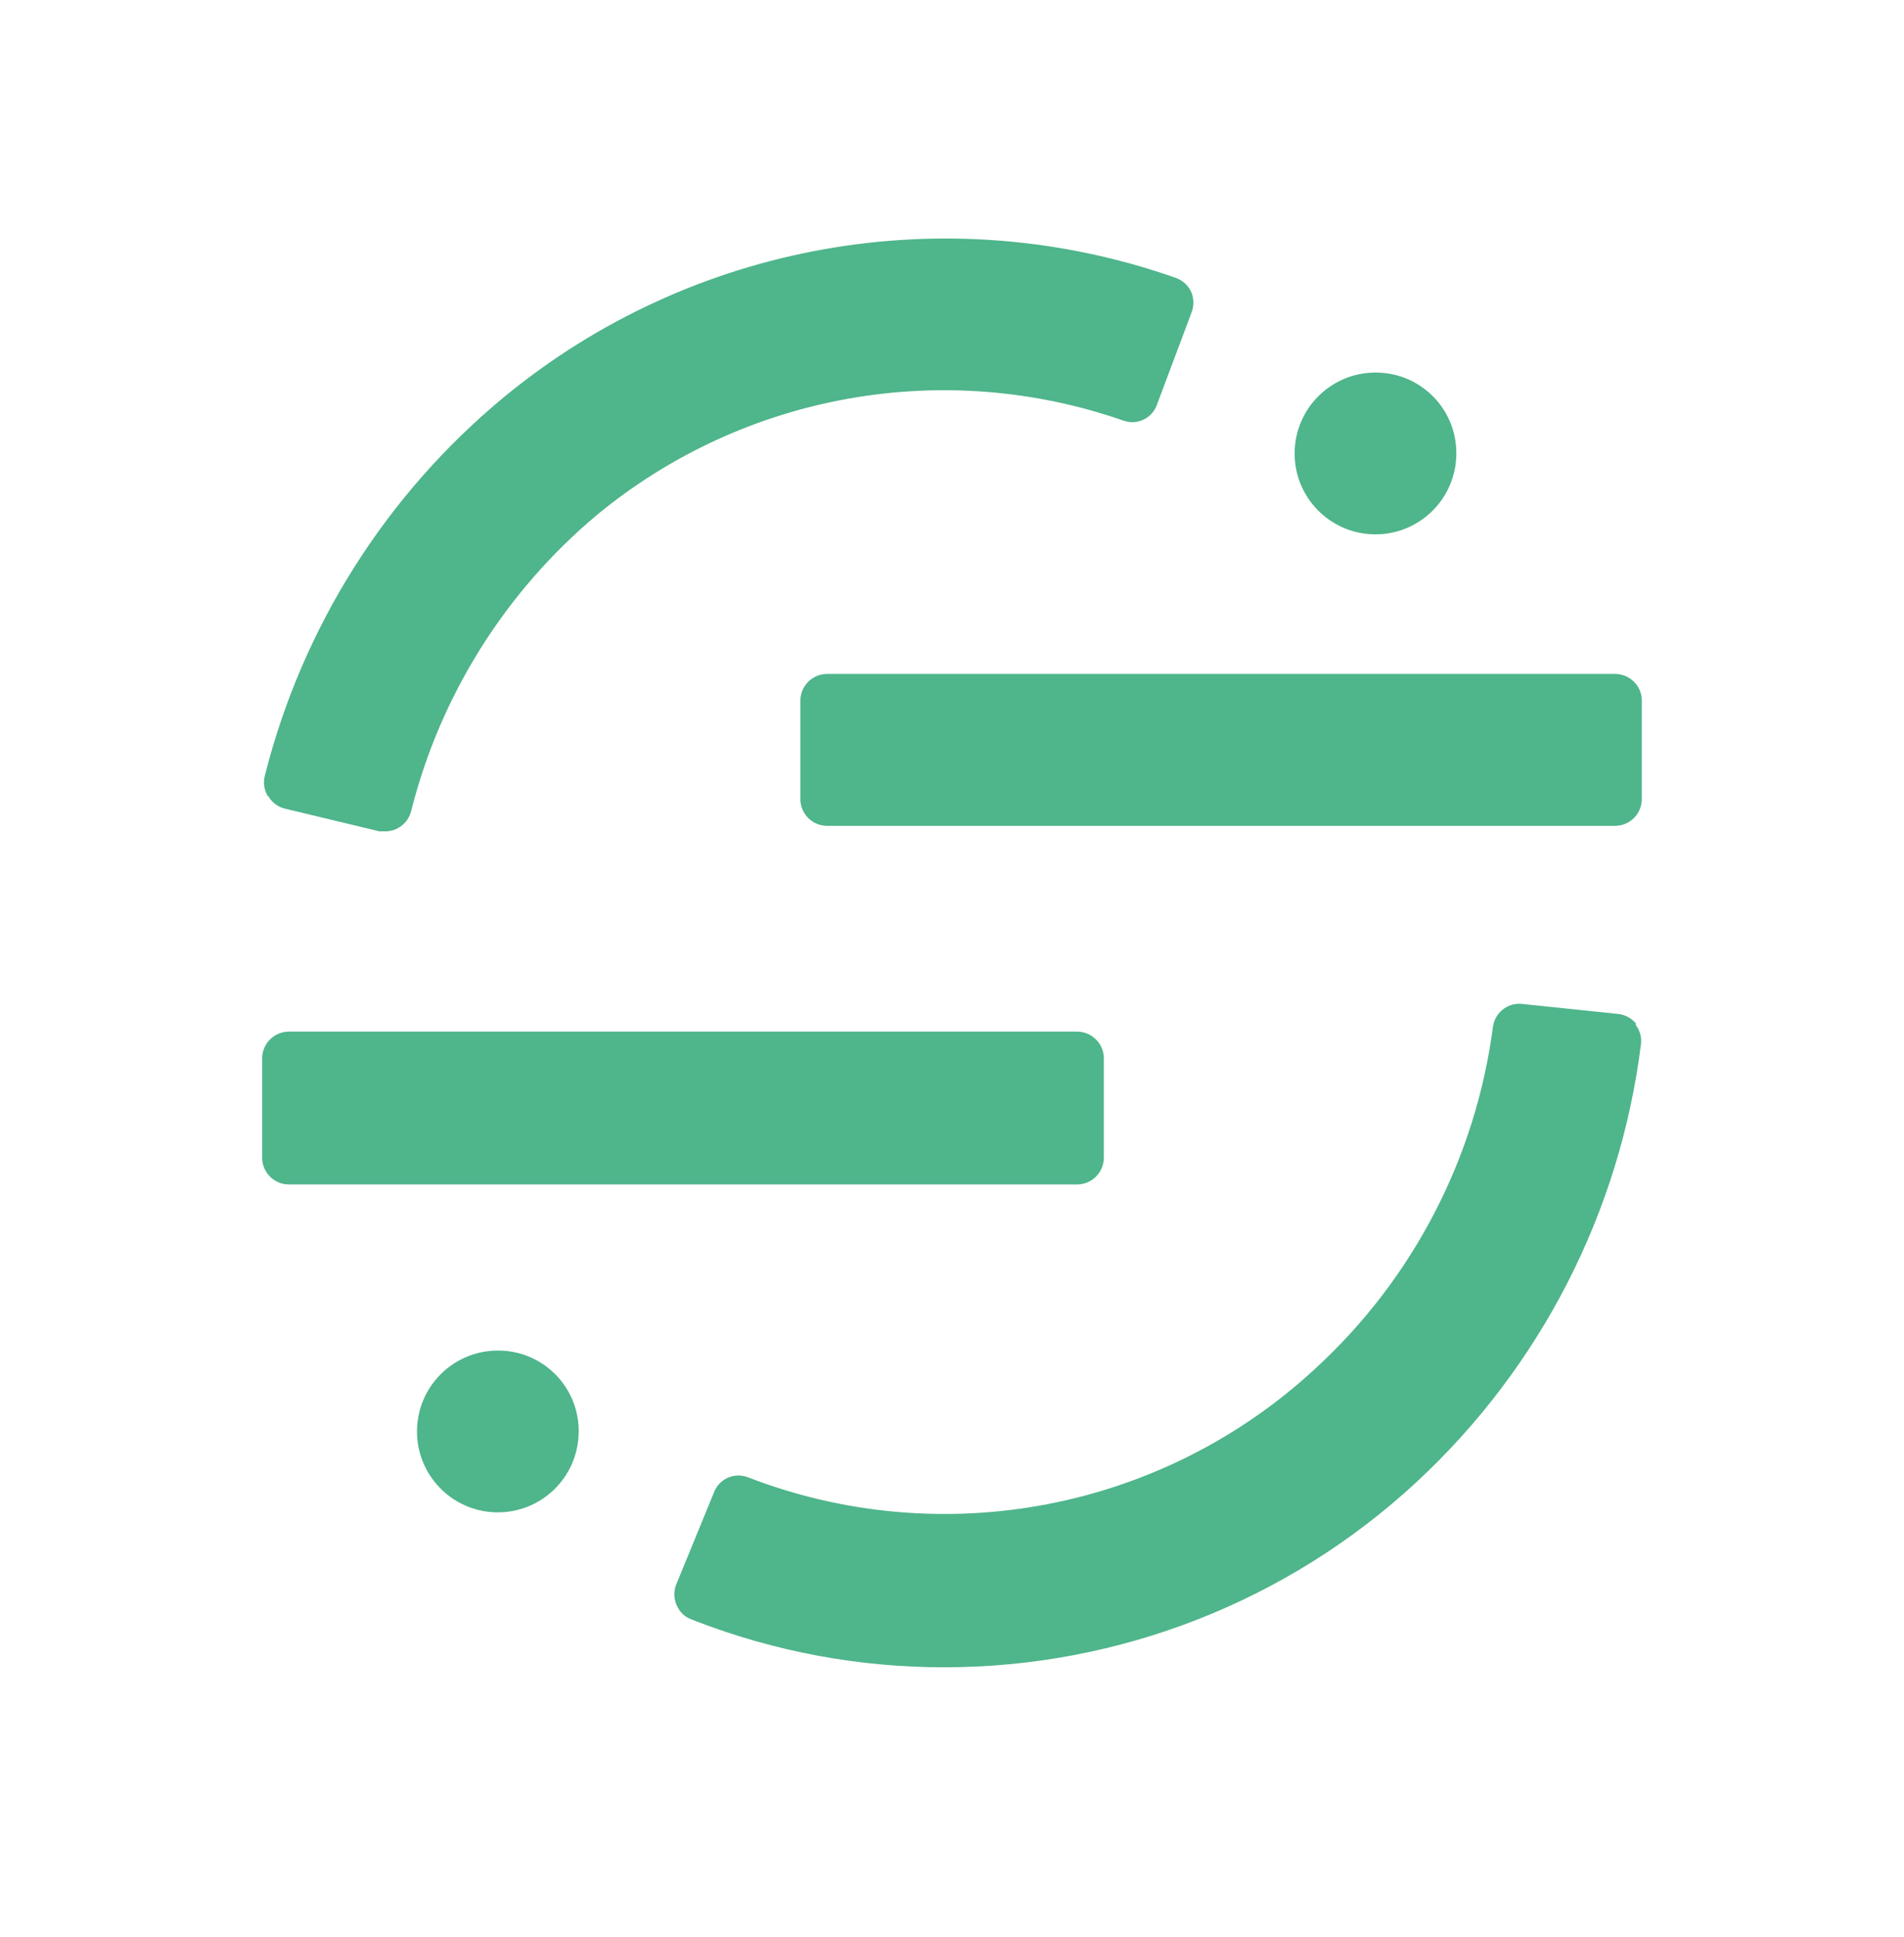 <svg width="60" height="61" viewBox="0 0 60 61" fill="none" xmlns="http://www.w3.org/2000/svg">
<path d="M47.927 31.616L47.956 31.619L50.995 31.936C51.208 31.959 51.404 32.063 51.543 32.226L51.565 32.254L51.536 32.268C51.678 32.447 51.741 32.677 51.709 32.903C51.046 38.181 48.544 43.057 44.644 46.674C40.597 50.427 35.281 52.513 29.762 52.513C27.081 52.517 24.423 52.023 21.923 51.057L21.787 51.004C21.582 50.929 21.418 50.773 21.331 50.574L21.317 50.542C21.232 50.344 21.228 50.121 21.303 49.921L22.503 46.995C22.665 46.581 23.126 46.373 23.542 46.519L23.569 46.529C29.7 48.897 36.643 47.563 41.461 43.094C44.528 40.276 46.505 36.469 47.047 32.34C47.105 31.914 47.474 31.604 47.898 31.615L47.927 31.616ZM15.646 42.538L15.688 42.538L15.731 42.538C17.11 42.554 18.221 43.669 18.236 45.043L18.236 45.086C18.236 45.1 18.236 45.115 18.235 45.129C18.211 46.536 17.052 47.657 15.645 47.633C14.238 47.609 13.117 46.449 13.141 45.042C13.164 43.664 14.278 42.56 15.646 42.538ZM9.099 32.492H33.948C34.404 32.496 34.773 32.861 34.785 33.315L34.785 33.344V36.454C34.789 36.911 34.429 37.286 33.977 37.305L33.948 37.306H9.099C8.642 37.302 8.273 36.936 8.261 36.483V36.454V33.343V33.315C8.273 32.871 8.626 32.512 9.069 32.493L9.099 32.492ZM37.058 8.754C37.273 8.832 37.448 8.993 37.542 9.202C37.628 9.412 37.628 9.648 37.542 9.859L36.459 12.745C36.309 13.174 35.841 13.399 35.413 13.251C29.741 11.272 23.448 12.396 18.813 16.217C15.925 18.635 13.873 21.903 12.953 25.556C12.857 25.925 12.525 26.183 12.144 26.184H11.957L8.983 25.47C8.761 25.417 8.571 25.276 8.456 25.08H8.442C8.322 24.883 8.288 24.646 8.348 24.423C9.529 19.747 12.171 15.57 15.89 12.5C21.804 7.632 29.833 6.211 37.058 8.754ZM26.052 21.226H50.901C51.346 21.229 51.711 21.578 51.737 22.019L51.738 22.049V25.159C51.742 25.616 51.383 25.991 50.93 26.01L50.901 26.011H26.052C25.598 26.003 25.234 25.639 25.222 25.189L25.222 25.159V22.077C25.218 21.624 25.573 21.25 26.023 21.227L26.052 21.226ZM43.302 11.735L43.345 11.735L43.388 11.735C44.767 11.751 45.877 12.866 45.892 14.24L45.892 14.283C45.892 14.297 45.892 14.311 45.892 14.326C45.868 15.732 44.708 16.854 43.301 16.83C41.895 16.806 40.773 15.646 40.797 14.239C40.821 12.861 41.934 11.757 43.302 11.735Z" fill="#4FB58B"/>
</svg>
